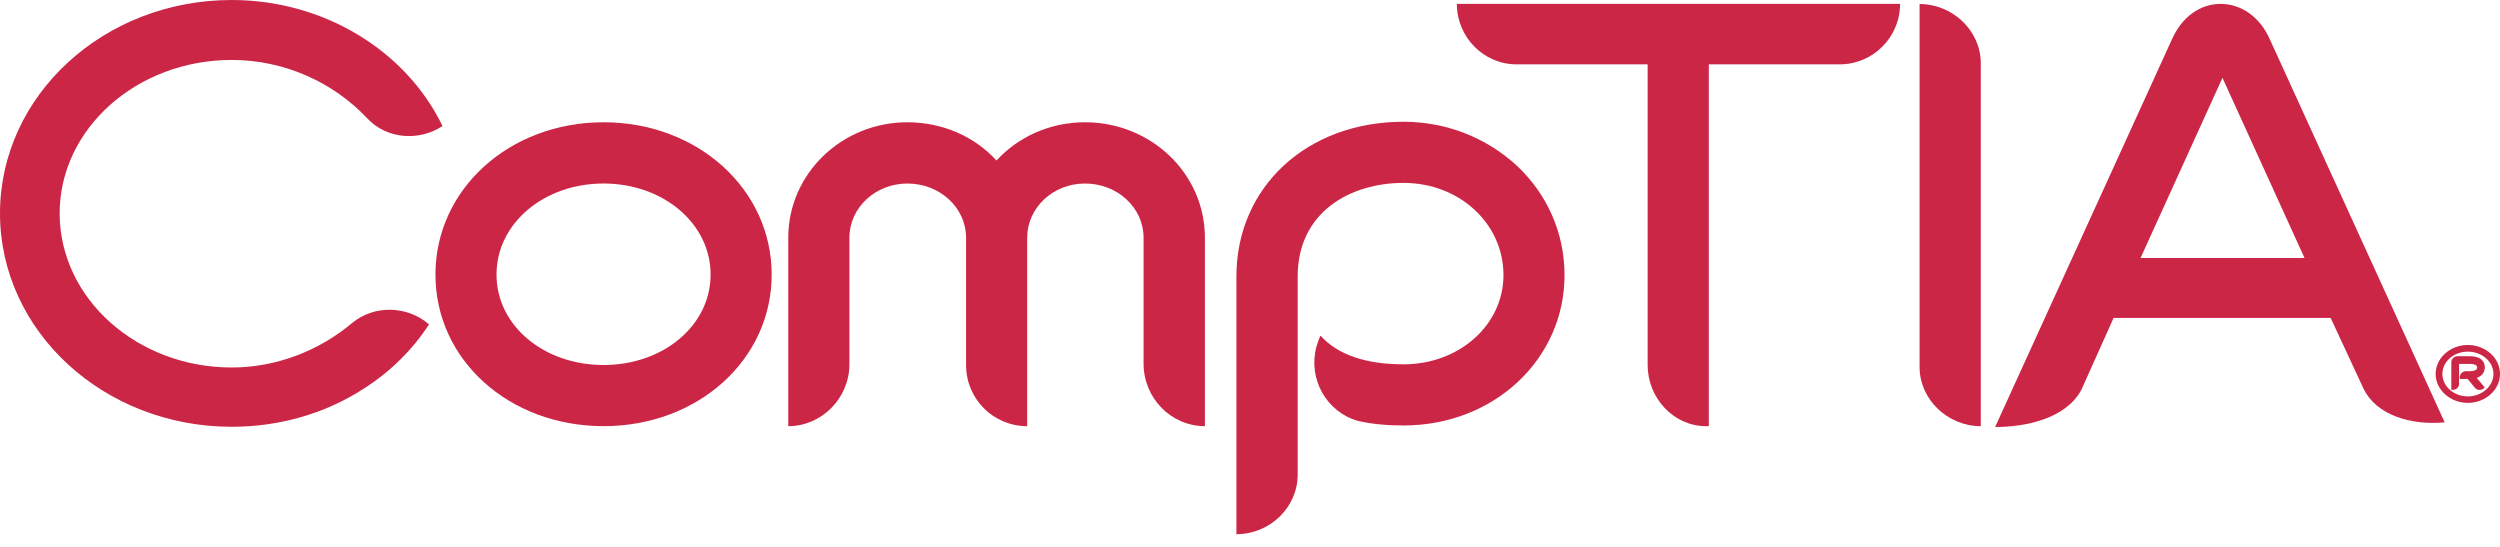 <?xml version="1.0" encoding="UTF-8"?> <svg xmlns="http://www.w3.org/2000/svg" width="160" height="35" viewBox="0 0 160 35" fill="none"><path d="M38.628 27.274C32.59 27.274 27.868 23.038 27.868 17.57C27.868 12.117 32.59 7.825 38.628 7.825C44.654 7.825 49.387 12.117 49.387 17.57C49.387 23.038 44.654 27.274 38.628 27.274ZM38.628 11.745C34.795 11.745 31.777 14.305 31.777 17.57C31.777 20.837 34.796 23.36 38.628 23.36C42.447 23.36 45.478 20.837 45.478 17.57C45.479 14.306 42.447 11.745 38.628 11.745Z" fill="#CC2647"></path><path d="M77.114 27.274C74.938 27.274 73.189 25.471 73.189 23.275V15.213C73.189 13.294 71.517 11.745 69.438 11.745C67.398 11.745 65.74 13.294 65.74 15.213C65.74 15.213 65.74 15.213 65.74 27.275C63.565 27.275 61.828 25.528 61.828 23.36V15.213C61.828 13.294 60.152 11.745 58.071 11.745C56.028 11.745 54.362 13.294 54.362 15.213V23.318C54.362 25.473 52.596 27.275 50.449 27.275V15.213C50.449 11.126 53.866 7.825 58.071 7.825C60.347 7.825 62.397 8.756 63.775 10.273C65.164 8.756 67.2 7.825 69.437 7.825C73.685 7.825 77.114 11.126 77.114 15.213V27.274H77.114Z" fill="#CC2647"></path><path d="M89.823 27.23C88.802 27.23 87.822 27.147 86.92 26.941C84.894 26.377 83.713 24.261 84.243 22.219C84.309 21.97 84.4 21.729 84.487 21.523L84.521 21.489C85.613 22.705 87.419 23.317 89.823 23.317C93.4 23.317 96.222 20.787 96.222 17.607C96.222 14.305 93.4 11.705 89.823 11.705C86.422 11.705 83.052 13.571 83.052 17.689V30.367C83.052 32.483 81.265 34.188 79.13 34.188V17.689C79.13 11.985 83.623 7.792 89.823 7.792C92.547 7.792 95.117 8.801 97.077 10.602C99.029 12.432 100.13 14.921 100.13 17.608C100.131 22.987 95.613 27.23 89.823 27.23Z" fill="#CC2647"></path><path d="M117.736 4.119H109.364V27.274H109.187C107.103 27.274 105.449 25.471 105.449 23.36V4.119H97.056C94.944 4.119 93.238 2.365 93.238 0.249H121.605C121.606 2.365 119.887 4.119 117.736 4.119Z" fill="#CC2647"></path><path d="M151.237 24.815L149.163 20.348H135.27L133.213 24.935C132.241 26.784 129.664 27.329 127.687 27.329L139.019 2.486C139.655 1.076 140.81 0.249 142.122 0.249C143.432 0.249 144.623 1.076 145.256 2.486L156.46 27.031C154.35 27.23 152.058 26.6 151.237 24.815ZM142.551 4.293L136.996 16.51H147.489L141.901 4.242L142.551 4.293Z" fill="#CC2647"></path><path d="M23.476 7.545C21.355 5.303 18.251 3.837 14.831 3.837C8.759 3.837 3.818 8.238 3.818 13.655C3.818 19.089 8.759 23.52 14.831 23.52C17.726 23.52 20.459 22.417 22.536 20.672C23.963 19.492 26.089 19.563 27.456 20.762C26.406 22.382 24.984 23.797 23.231 24.906C20.748 26.495 17.846 27.314 14.831 27.314C6.634 27.314 0 21.192 0 13.656C0 6.116 6.634 0 14.831 0C20.654 0 25.959 3.181 28.322 8.069C26.82 9.049 24.741 8.926 23.476 7.545Z" fill="#CC2647"></path><path d="M157.94 25.784C156.81 25.784 155.881 24.948 155.881 23.93C155.881 22.913 156.81 22.079 157.94 22.079C159.078 22.079 160 22.913 160 23.93C160 24.948 159.078 25.784 157.94 25.784ZM157.94 22.505C157.043 22.505 156.312 23.142 156.312 23.93C156.312 24.72 157.043 25.37 157.94 25.37C158.835 25.37 159.581 24.72 159.581 23.93C159.581 23.141 158.835 22.505 157.94 22.505ZM158.688 24.103C158.643 24.138 158.576 24.161 158.511 24.186C158.511 24.186 158.635 24.335 159.025 24.799L158.949 24.862C158.785 25.006 158.532 24.978 158.4 24.824C157.974 24.302 157.924 24.253 157.924 24.253C157.924 24.253 157.862 24.253 157.425 24.253V24.104C157.449 23.924 157.619 23.758 157.809 23.758H158.056C158.217 23.758 158.36 23.731 158.445 23.675C158.521 23.649 158.533 23.59 158.533 23.51C158.533 23.464 158.533 23.291 158.057 23.291C157.478 23.291 157.379 23.291 157.379 23.291C157.379 23.291 157.379 23.391 157.379 24.568C157.379 24.778 157.213 24.949 156.979 24.949H156.884V23.162C156.905 22.962 157.064 22.806 157.265 22.798H158.057C158.942 22.798 159.027 23.303 159.027 23.51C159.025 23.772 158.905 23.975 158.688 24.103Z" fill="#CC2647"></path><path d="M122.853 0.257V23.485C122.853 25.567 124.647 27.275 126.77 27.275V4.046C126.77 1.961 124.964 0.257 122.853 0.257Z" fill="#CC2647"></path></svg> 